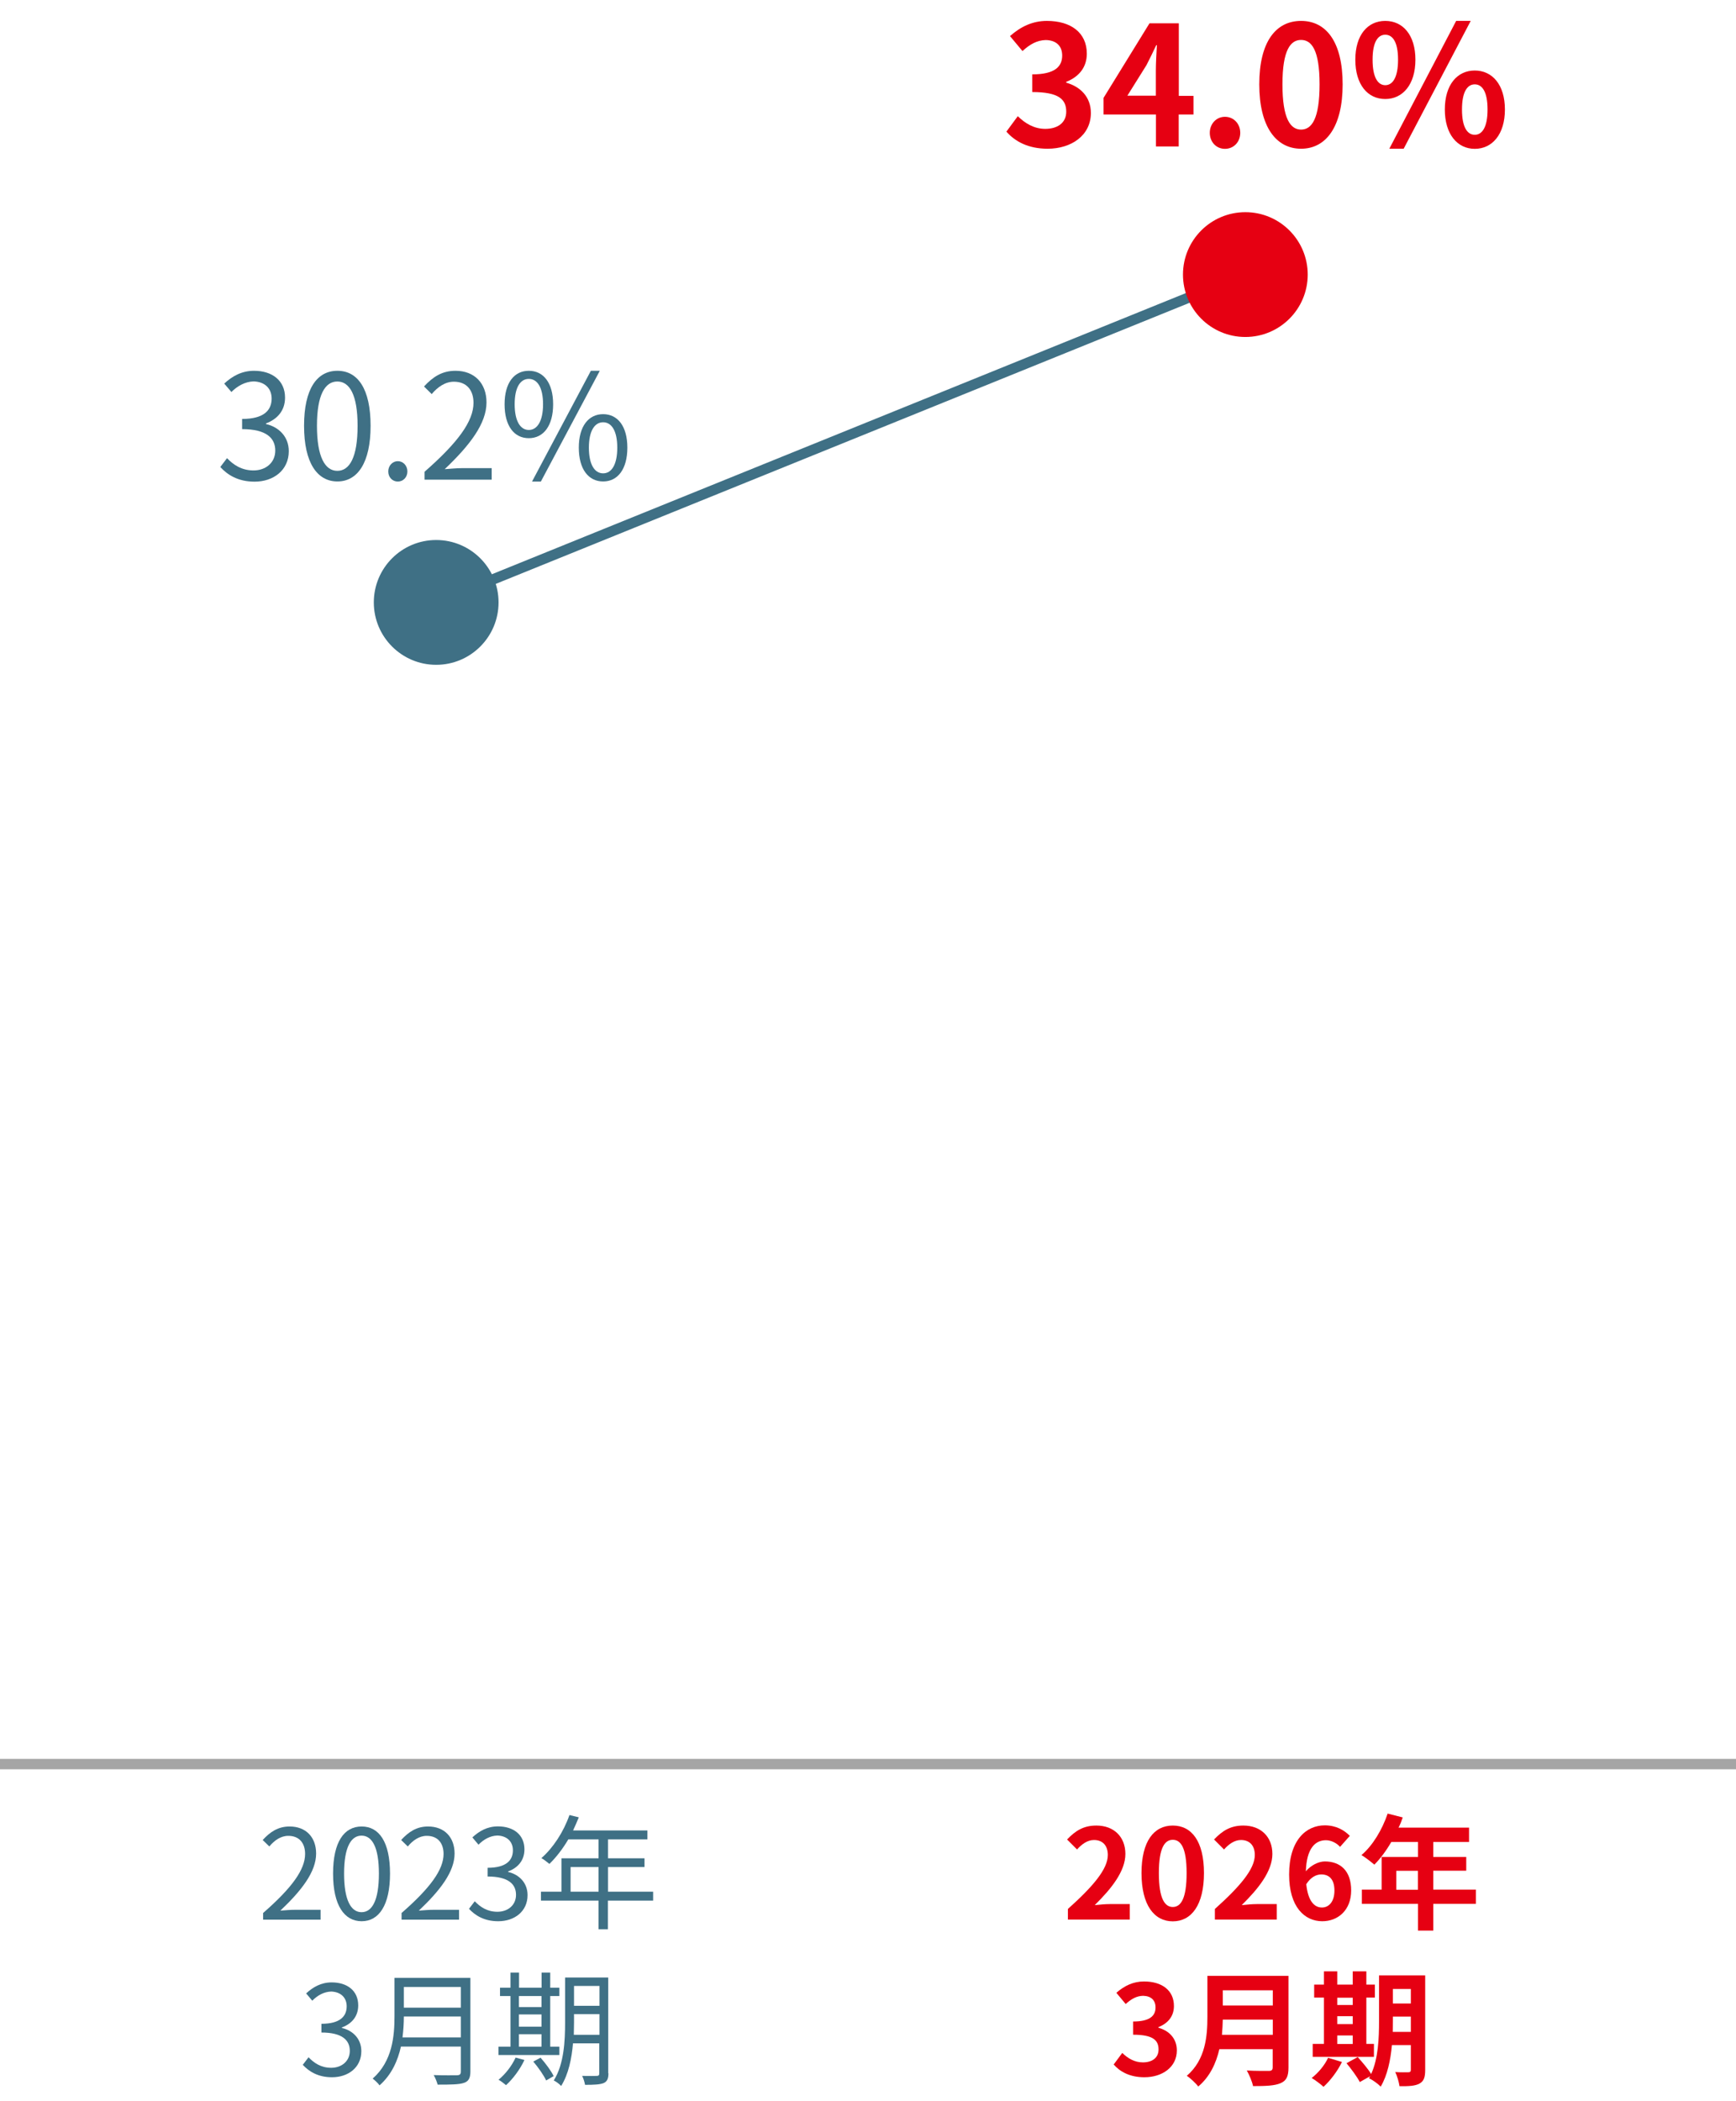 <?xml version="1.0" encoding="UTF-8"?><svg id="_レイヤー_1" xmlns="http://www.w3.org/2000/svg" viewBox="0 0 167 202"><defs><style>.cls-1{stroke:#a5a5a5;}.cls-1,.cls-2{fill:none;stroke-miterlimit:10;}.cls-2{stroke:#3f7085;}.cls-3{fill:#3f7085;}.cls-3,.cls-4{stroke-width:0px;}.cls-4{fill:#e60012;}</style></defs><line class="cls-1" y1="169.61" x2="167" y2="169.61"/><path class="cls-3" d="M25.32,183.92c2.76-2.41,4.03-4.16,4.03-5.67,0-1.01-.53-1.74-1.62-1.74-.72,0-1.34.44-1.82,1.02l-.64-.62c.72-.78,1.48-1.3,2.59-1.3,1.57,0,2.55,1.03,2.55,2.6,0,1.75-1.38,3.54-3.44,5.49.46-.04,1-.08,1.44-.08h2.43v.95h-5.53v-.65Z"/><path class="cls-3" d="M32.04,180.14c0-3.06,1.07-4.53,2.75-4.53s2.73,1.49,2.73,4.53-1.07,4.58-2.73,4.58-2.75-1.52-2.75-4.58ZM36.45,180.14c0-2.57-.67-3.65-1.67-3.65s-1.68,1.08-1.68,3.65.67,3.71,1.68,3.71,1.67-1.12,1.67-3.71Z"/><path class="cls-3" d="M38.64,183.92c2.76-2.41,4.03-4.16,4.03-5.67,0-1.01-.53-1.74-1.62-1.74-.72,0-1.34.44-1.82,1.02l-.64-.62c.72-.78,1.48-1.3,2.59-1.3,1.57,0,2.55,1.03,2.55,2.6,0,1.75-1.38,3.54-3.44,5.49.46-.04,1-.08,1.44-.08h2.43v.95h-5.53v-.65Z"/><path class="cls-3" d="M45.12,183.52l.55-.72c.52.54,1.19,1.01,2.18,1.01s1.79-.62,1.79-1.63-.71-1.76-2.73-1.76v-.84c1.81,0,2.43-.73,2.43-1.68,0-.85-.58-1.39-1.49-1.42-.71.02-1.33.38-1.82.88l-.59-.7c.66-.61,1.44-1.06,2.46-1.06,1.48,0,2.55.79,2.55,2.21,0,1.07-.64,1.78-1.57,2.12v.05c1.04.24,1.87,1.03,1.87,2.23,0,1.57-1.26,2.51-2.82,2.51-1.38,0-2.24-.58-2.82-1.2Z"/><path class="cls-3" d="M62.82,182.74h-4.34v2.75h-.9v-2.75h-5.54v-.86h1.97v-3.21h3.57v-1.82h-2.91c-.54.92-1.18,1.74-1.82,2.36-.17-.14-.54-.44-.77-.56,1.13-.98,2.14-2.53,2.7-4.14l.9.22c-.17.42-.36.85-.55,1.26h7.15v.86h-3.79v1.82h3.51v.84h-3.51v2.37h4.34v.86ZM57.58,181.88v-2.37h-2.69v2.37h2.69Z"/><path class="cls-3" d="M29.13,198.52l.55-.72c.52.54,1.19,1.01,2.18,1.01s1.79-.62,1.79-1.63-.71-1.76-2.73-1.76v-.84c1.81,0,2.43-.73,2.43-1.68,0-.85-.58-1.39-1.49-1.42-.71.02-1.33.38-1.82.88l-.59-.7c.66-.61,1.44-1.06,2.46-1.06,1.48,0,2.55.79,2.55,2.21,0,1.07-.64,1.78-1.57,2.12v.05c1.04.24,1.87,1.03,1.87,2.23,0,1.57-1.26,2.51-2.82,2.51-1.38,0-2.24-.58-2.82-1.2Z"/><path class="cls-3" d="M45.25,199.18c0,.62-.18.94-.62,1.08-.46.16-1.25.17-2.53.17-.06-.25-.23-.67-.38-.92,1.01.04,1.97.02,2.24.02.28-.01.37-.1.37-.36v-2.4h-5.76c-.3,1.35-.9,2.71-2.06,3.73-.12-.19-.48-.52-.66-.65,1.91-1.68,2.1-4.11,2.1-6.02v-3.67h7.3v9.02ZM44.33,195.89v-2.01h-5.48c0,.62-.04,1.31-.13,2.01h5.61ZM38.85,191.04v1.99h5.48v-1.99h-5.48Z"/><path class="cls-3" d="M53.8,197.58h-5.85v-.8h1.16v-4.87h-1.01v-.8h1.01v-1.45h.82v1.45h2.17v-1.45h.83v1.45h.88v.8h-.88v4.87h.88v.8ZM50.45,198.06c-.43.92-1.12,1.83-1.77,2.42-.17-.14-.5-.4-.72-.52.66-.54,1.28-1.34,1.64-2.13l.85.23ZM49.92,191.91v1.06h2.17v-1.06h-2.17ZM49.92,194.86h2.17v-1.18h-2.17v1.18ZM49.92,196.78h2.17v-1.2h-2.17v1.2ZM52,197.84c.48.54,1.03,1.28,1.26,1.77l-.72.42c-.22-.48-.76-1.26-1.24-1.82l.7-.37ZM58.53,199.34c0,.53-.13.79-.46.94-.35.14-.9.17-1.79.17-.04-.25-.16-.64-.28-.86.64.01,1.24.01,1.4,0,.18,0,.25-.06.25-.25v-2.88h-2.53c-.12,1.43-.42,2.95-1.14,4.1-.14-.17-.5-.44-.71-.53,1-1.58,1.09-3.85,1.09-5.57v-4.33h4.15v9.21ZM57.67,195.64v-1.99h-2.45v.8c0,.37-.01.78-.02,1.19h2.47ZM55.22,190.94v1.91h2.45v-1.91h-2.45Z"/><path class="cls-4" d="M102.73,183.54c2.41-2.16,3.84-3.83,3.84-5.19,0-.9-.49-1.44-1.33-1.44-.65,0-1.19.42-1.63.91l-.96-.96c.82-.86,1.61-1.34,2.82-1.34,1.68,0,2.79,1.08,2.79,2.73s-1.33,3.33-2.95,4.92c.44-.05,1.03-.1,1.44-.1h1.93v1.49h-5.95v-1.02Z"/><path class="cls-4" d="M109.81,180.09c0-3.07,1.2-4.57,3.01-4.57s3,1.51,3,4.57-1.2,4.64-3,4.64-3.01-1.58-3.01-4.64ZM114.15,180.09c0-2.48-.58-3.2-1.33-3.2s-1.34.72-1.34,3.2.58,3.26,1.34,3.26,1.33-.77,1.33-3.26Z"/><path class="cls-4" d="M116.87,183.54c2.41-2.16,3.84-3.83,3.84-5.19,0-.9-.49-1.44-1.33-1.44-.65,0-1.19.42-1.63.91l-.96-.96c.82-.86,1.61-1.34,2.82-1.34,1.68,0,2.79,1.08,2.79,2.73s-1.33,3.33-2.95,4.92c.44-.05,1.03-.1,1.44-.1h1.93v1.49h-5.95v-1.02Z"/><path class="cls-4" d="M128.92,177.58c-.31-.36-.85-.65-1.37-.65-1.02,0-1.86.77-1.93,2.99.48-.59,1.25-.95,1.82-.95,1.49,0,2.54.89,2.54,2.79s-1.27,2.96-2.78,2.96c-1.69,0-3.19-1.36-3.19-4.49,0-3.31,1.64-4.73,3.43-4.73,1.08,0,1.87.46,2.41,1.01l-.94,1.06ZM128.37,181.77c0-1.06-.49-1.55-1.26-1.55-.48,0-1.01.25-1.45.94.17,1.62.77,2.24,1.51,2.24.66,0,1.2-.55,1.2-1.63Z"/><path class="cls-4" d="M141.98,183.05h-4.1v2.57h-1.47v-2.57h-5.4v-1.37h1.9v-3.14h3.5v-1.44h-2.57c-.49.85-1.07,1.62-1.63,2.18-.28-.24-.89-.72-1.24-.92,1.08-.91,2-2.45,2.52-3.99l1.45.37c-.11.34-.24.66-.4.98h6.78v1.38h-3.44v1.44h3.17v1.32h-3.17v1.82h4.1v1.37ZM136.4,181.69v-1.82h-2.08v1.82h2.08Z"/><path class="cls-4" d="M107.13,198.5l.83-1.12c.53.52,1.18.91,1.98.91.9,0,1.51-.44,1.51-1.24,0-.88-.52-1.42-2.45-1.42v-1.27c1.63,0,2.16-.56,2.16-1.35,0-.7-.43-1.1-1.19-1.12-.64.01-1.15.31-1.68.79l-.9-1.08c.77-.67,1.62-1.09,2.66-1.09,1.71,0,2.88.84,2.88,2.36,0,.96-.54,1.65-1.49,2.03v.06c1.01.28,1.77,1.02,1.77,2.18,0,1.63-1.43,2.58-3.12,2.58-1.4,0-2.35-.53-2.97-1.24Z"/><path class="cls-4" d="M123.95,198.78c0,.86-.2,1.27-.76,1.51-.58.25-1.42.28-2.65.28-.08-.42-.37-1.1-.6-1.5.84.05,1.85.04,2.11.04.29,0,.38-.1.38-.35v-1.74h-5.13c-.31,1.34-.91,2.65-2.03,3.59-.22-.3-.79-.83-1.1-1.03,1.81-1.55,1.98-3.84,1.98-5.66v-3.95h7.8v8.82ZM122.44,195.64v-1.46h-4.81c-.01.46-.04.96-.08,1.46h4.89ZM117.63,191.36v1.46h4.81v-1.46h-4.81Z"/><path class="cls-4" d="M129.1,198.24c-.42.88-1.13,1.81-1.78,2.4-.26-.25-.82-.66-1.14-.85.62-.47,1.25-1.22,1.58-1.94l1.33.4ZM132.17,197.76h-5.89v-1.25h1.08v-4.45h-.94v-1.25h.94v-1.27h1.28v1.27h1.49v-1.27h1.31v1.27h.82v1.25h-.82v4.45h.73v1.25ZM128.64,192.07v.7h1.49v-.7h-1.49ZM128.64,194.61h1.49v-.76h-1.49v.76ZM128.64,196.52h1.49v-.82h-1.49v.82ZM137.1,199.02c0,.71-.13,1.08-.55,1.31-.42.23-1.03.26-1.92.25-.05-.37-.23-1-.41-1.36.52.04,1.09.02,1.26.02.18,0,.24-.06.24-.25v-2.36h-1.82c-.13,1.42-.43,2.91-1.08,3.99-.23-.25-.82-.68-1.13-.8.04-.07.08-.13.12-.2l-1,.56c-.24-.47-.82-1.26-1.28-1.81l1.08-.59c.43.48,1,1.14,1.29,1.63.7-1.5.76-3.53.76-5.08v-4.4h4.44v9.09ZM135.72,195.37v-1.48h-1.73v.44c0,.31,0,.66-.01,1.03h1.74ZM133.99,191.23v1.4h1.73v-1.4h-1.73Z"/><line class="cls-2" x1="41.96" y1="57.92" x2="119.8" y2="26.4"/><path class="cls-3" d="M21.2,44.89l.64-.84c.6.63,1.39,1.18,2.55,1.18s2.09-.73,2.09-1.91-.83-2.06-3.19-2.06v-.98c2.12,0,2.84-.85,2.84-1.96,0-.99-.67-1.62-1.74-1.65-.83.03-1.56.45-2.13,1.02l-.69-.81c.77-.71,1.68-1.23,2.87-1.23,1.72,0,2.98.92,2.98,2.58,0,1.25-.74,2.07-1.83,2.48v.06c1.22.28,2.19,1.2,2.19,2.61,0,1.83-1.47,2.93-3.29,2.93-1.61,0-2.62-.67-3.29-1.4Z"/><path class="cls-3" d="M29.25,40.94c0-3.57,1.25-5.29,3.21-5.29s3.19,1.74,3.19,5.29-1.25,5.35-3.19,5.35-3.21-1.78-3.21-5.35ZM34.4,40.94c0-3-.78-4.26-1.95-4.26s-1.96,1.26-1.96,4.26.78,4.33,1.96,4.33,1.95-1.3,1.95-4.33Z"/><path class="cls-3" d="M37.35,45.33c0-.57.42-.99.92-.99s.92.42.92.99-.42.97-.92.97-.92-.39-.92-.97Z"/><path class="cls-3" d="M40.84,45.36c3.22-2.82,4.71-4.86,4.71-6.63,0-1.18-.62-2.03-1.89-2.03-.84,0-1.57.52-2.13,1.19l-.74-.73c.84-.91,1.72-1.51,3.03-1.51,1.83,0,2.98,1.21,2.98,3.04,0,2.04-1.61,4.13-4.02,6.42.53-.04,1.16-.1,1.68-.1h2.84v1.11h-6.46v-.76Z"/><path class="cls-3" d="M48.54,38.87c0-2.06.92-3.22,2.33-3.22s2.34,1.16,2.34,3.22-.92,3.26-2.34,3.26-2.33-1.19-2.33-3.26ZM52.24,38.87c0-1.64-.56-2.44-1.37-2.44s-1.36.8-1.36,2.44.56,2.47,1.36,2.47,1.37-.83,1.37-2.47ZM56.83,35.65h.87l-5.67,10.65h-.85l5.66-10.65ZM55.68,43.04c0-2.06.94-3.22,2.34-3.22s2.33,1.16,2.33,3.22-.92,3.25-2.33,3.25-2.34-1.18-2.34-3.25ZM59.38,43.04c0-1.64-.56-2.44-1.36-2.44s-1.37.8-1.37,2.44.56,2.47,1.37,2.47,1.36-.83,1.36-2.47Z"/><path class="cls-4" d="M96.81,12.66l1.1-1.49c.7.69,1.57,1.22,2.64,1.22,1.2,0,2.02-.59,2.02-1.65,0-1.17-.69-1.89-3.27-1.89v-1.7c2.18,0,2.88-.75,2.88-1.81,0-.93-.58-1.47-1.58-1.49-.85.02-1.54.42-2.24,1.06l-1.2-1.44c1.02-.9,2.16-1.46,3.55-1.46,2.29,0,3.84,1.12,3.84,3.15,0,1.28-.72,2.21-1.98,2.71v.08c1.34.37,2.37,1.36,2.37,2.91,0,2.18-1.9,3.44-4.16,3.44-1.87,0-3.14-.7-3.97-1.65Z"/><path class="cls-4" d="M114.8,11.01h-1.41v3.07h-2.19v-3.07h-5.04v-1.6l4.42-7.17h2.82v6.98h1.41v1.79ZM111.19,9.21v-2.42c0-.69.06-1.76.1-2.45h-.06c-.29.62-.61,1.28-.94,1.92l-1.84,2.94h2.75Z"/><path class="cls-4" d="M116.38,12.77c0-.86.62-1.54,1.46-1.54s1.47.67,1.47,1.54-.62,1.54-1.47,1.54-1.46-.67-1.46-1.54Z"/><path class="cls-4" d="M121.14,8.11c0-4.1,1.6-6.1,4.02-6.1s4,2.02,4,6.1-1.6,6.19-4,6.19-4.02-2.11-4.02-6.19ZM126.94,8.11c0-3.31-.77-4.27-1.78-4.27s-1.79.96-1.79,4.27.77,4.35,1.79,4.35,1.78-1.02,1.78-4.35Z"/><path class="cls-4" d="M130.38,5.74c0-2.37,1.18-3.73,2.88-3.73s2.9,1.36,2.9,3.73-1.2,3.78-2.9,3.78-2.88-1.39-2.88-3.78ZM134.49,5.74c0-1.74-.54-2.4-1.23-2.4s-1.22.66-1.22,2.4.53,2.45,1.22,2.45,1.23-.7,1.23-2.45ZM140.09,2.01h1.39l-6.45,12.29h-1.38l6.43-12.29ZM138.99,10.53c0-2.39,1.2-3.75,2.88-3.75s2.9,1.36,2.9,3.75-1.22,3.78-2.9,3.78-2.88-1.41-2.88-3.78ZM143.1,10.53c0-1.75-.54-2.42-1.23-2.42s-1.23.67-1.23,2.42.54,2.43,1.23,2.43,1.23-.69,1.23-2.43Z"/><circle class="cls-3" cx="41.96" cy="57.92" r="6"/><circle class="cls-4" cx="119.8" cy="26.4" r="6"/></svg>